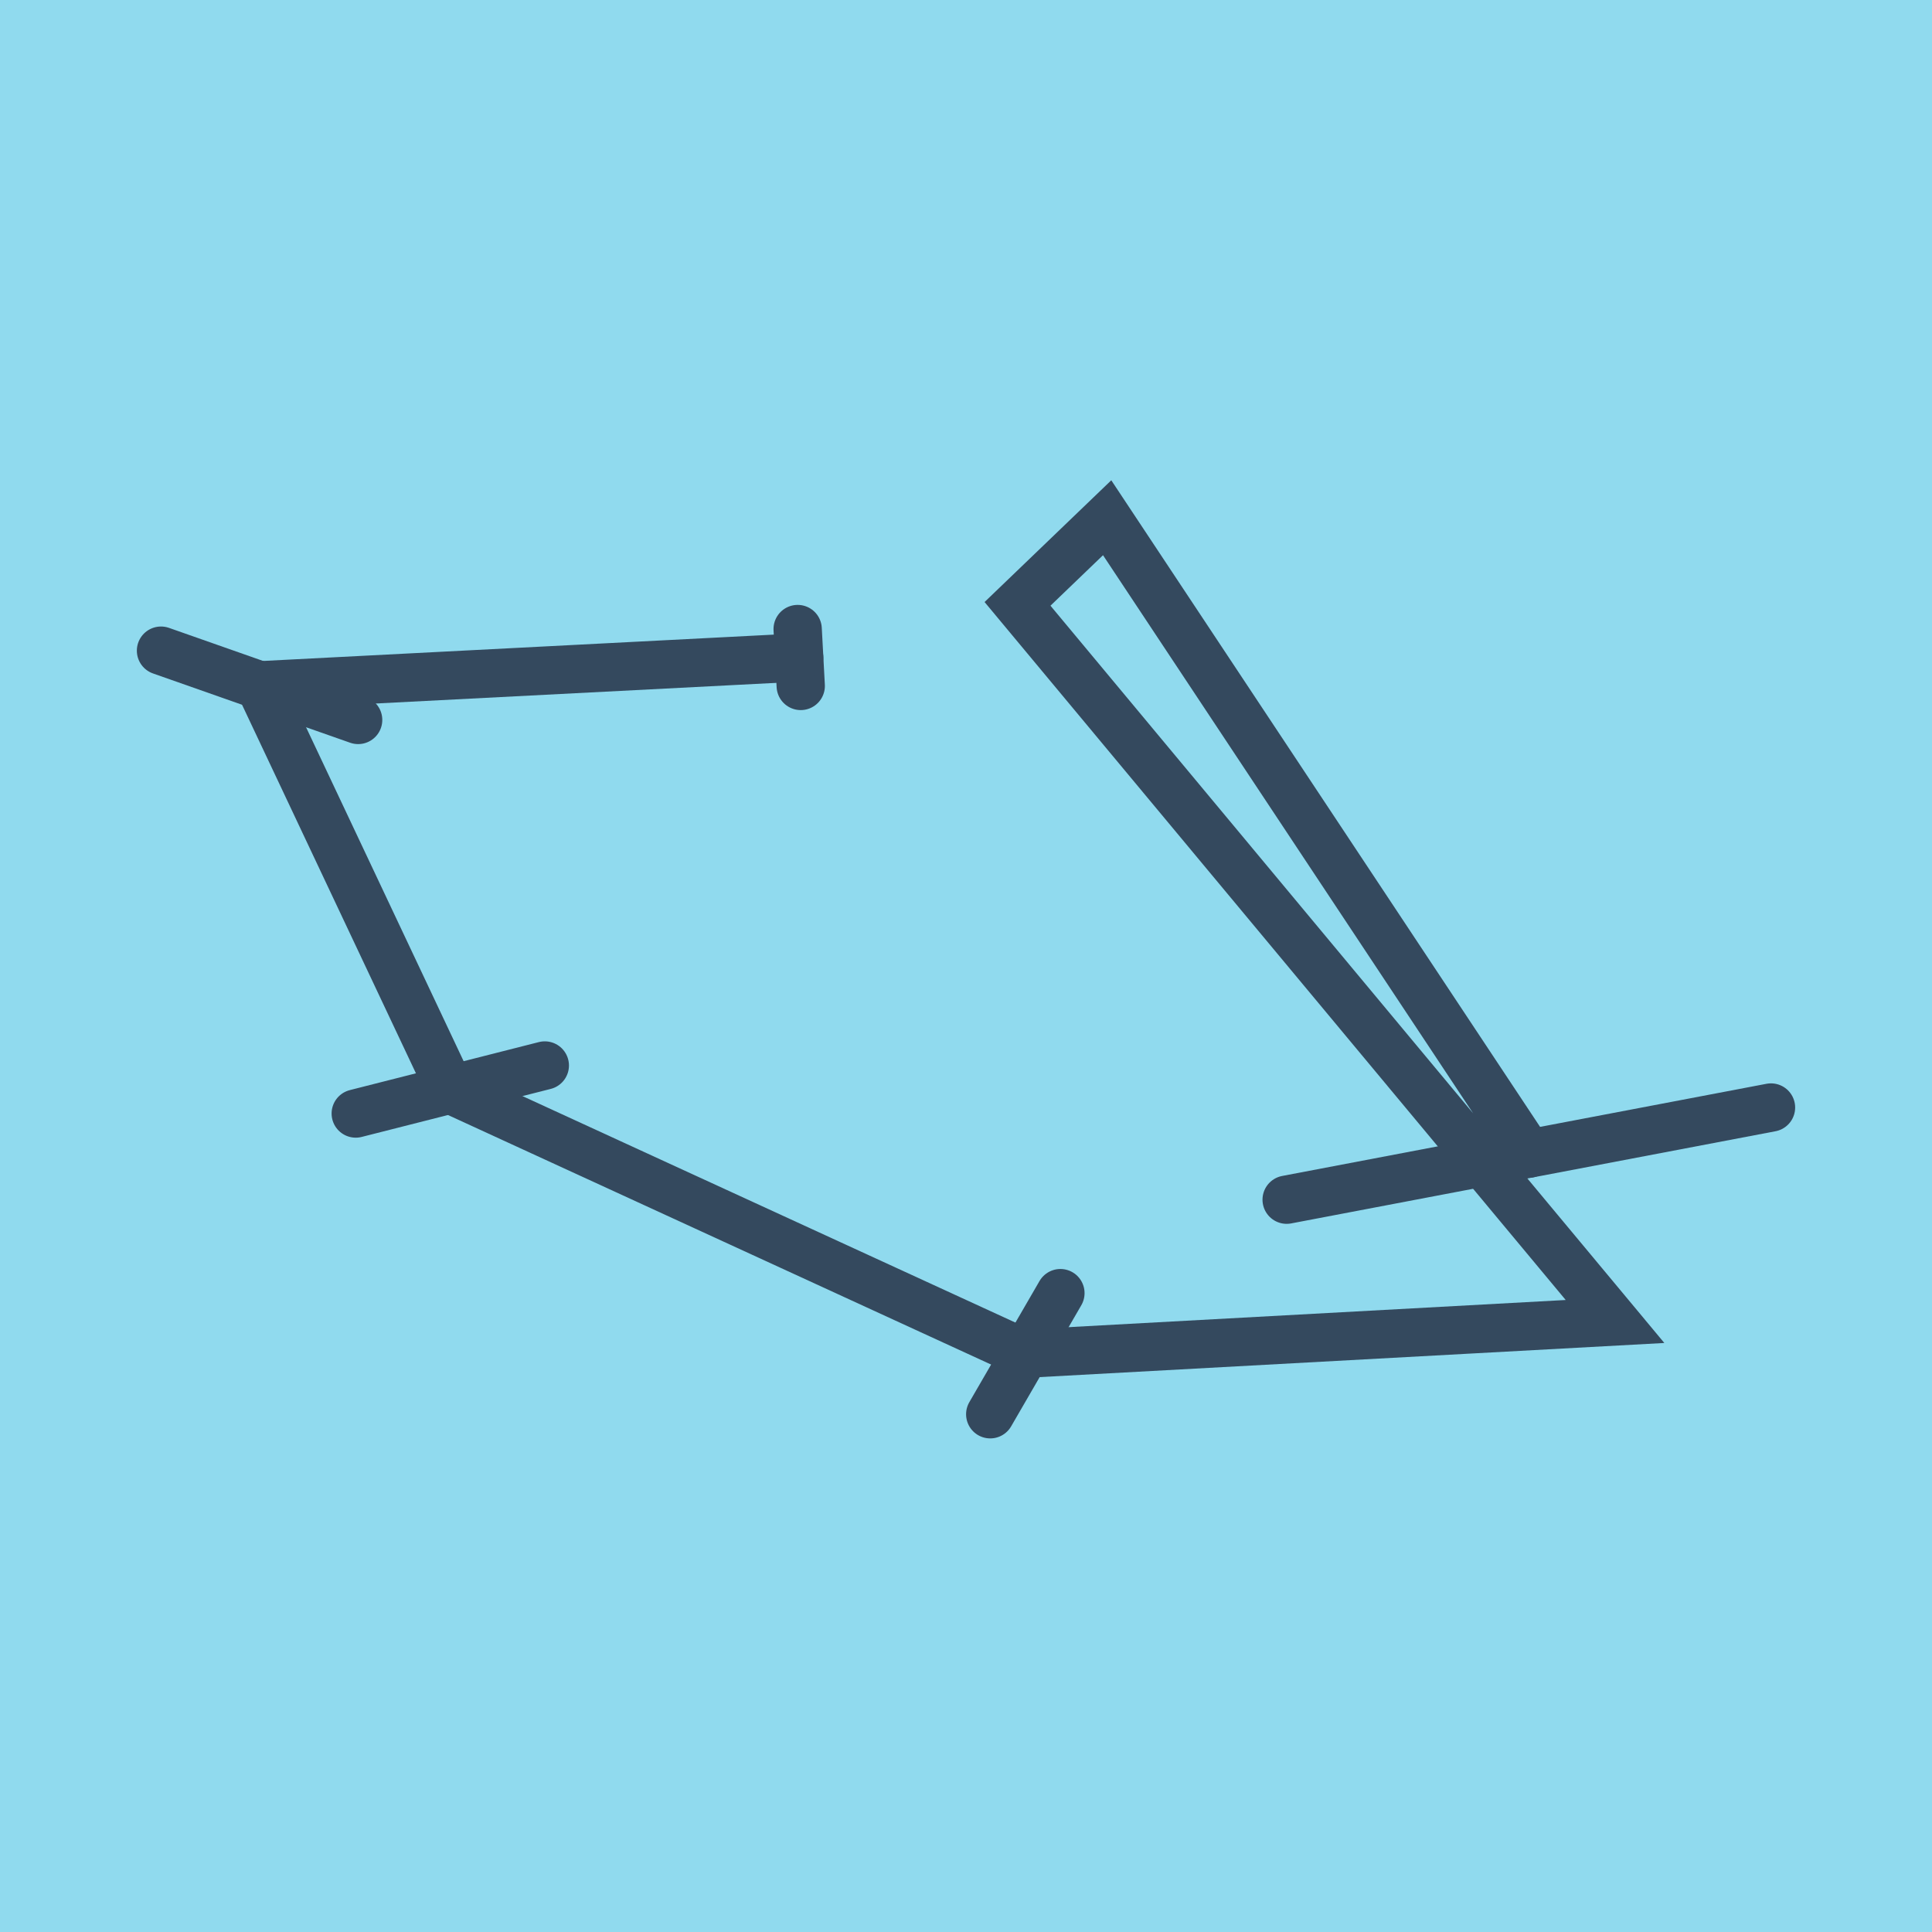 <?xml version="1.0" encoding="utf-8"?>
<!DOCTYPE svg PUBLIC "-//W3C//DTD SVG 1.1//EN" "http://www.w3.org/Graphics/SVG/1.1/DTD/svg11.dtd">
<svg xmlns="http://www.w3.org/2000/svg" xmlns:xlink="http://www.w3.org/1999/xlink" viewBox="-10 -10 120 120" preserveAspectRatio="xMidYMid meet">
	<path style="fill:#90daee" d="M-10-10h120v120H-10z"/>
			<polyline stroke-linecap="round" points="100,58.79 69.916,64.515 " style="fill:none;stroke:#34495e;stroke-width: 3px"/>
			<polyline stroke-linecap="round" points="51.505,77.842 55.864,70.319 " style="fill:none;stroke:#34495e;stroke-width: 3px"/>
			<polyline stroke-linecap="round" points="12.096,59.163 23.839,56.18 " style="fill:none;stroke:#34495e;stroke-width: 3px"/>
			<polyline stroke-linecap="round" points="0,30.414 12.245,34.717 " style="fill:none;stroke:#34495e;stroke-width: 3px"/>
			<polyline stroke-linecap="round" points="39.735,32.605 39.544,29.071 " style="fill:none;stroke:#34495e;stroke-width: 3px"/>
			<polyline stroke-linecap="round" points="84.958,61.653 58.767,22.158 53.2,27.507 90.312,72.08 53.684,74.081 17.968,57.671 6.123,32.566 39.639,30.838 " style="fill:none;stroke:#34495e;stroke-width: 3px"/>
	</svg>
